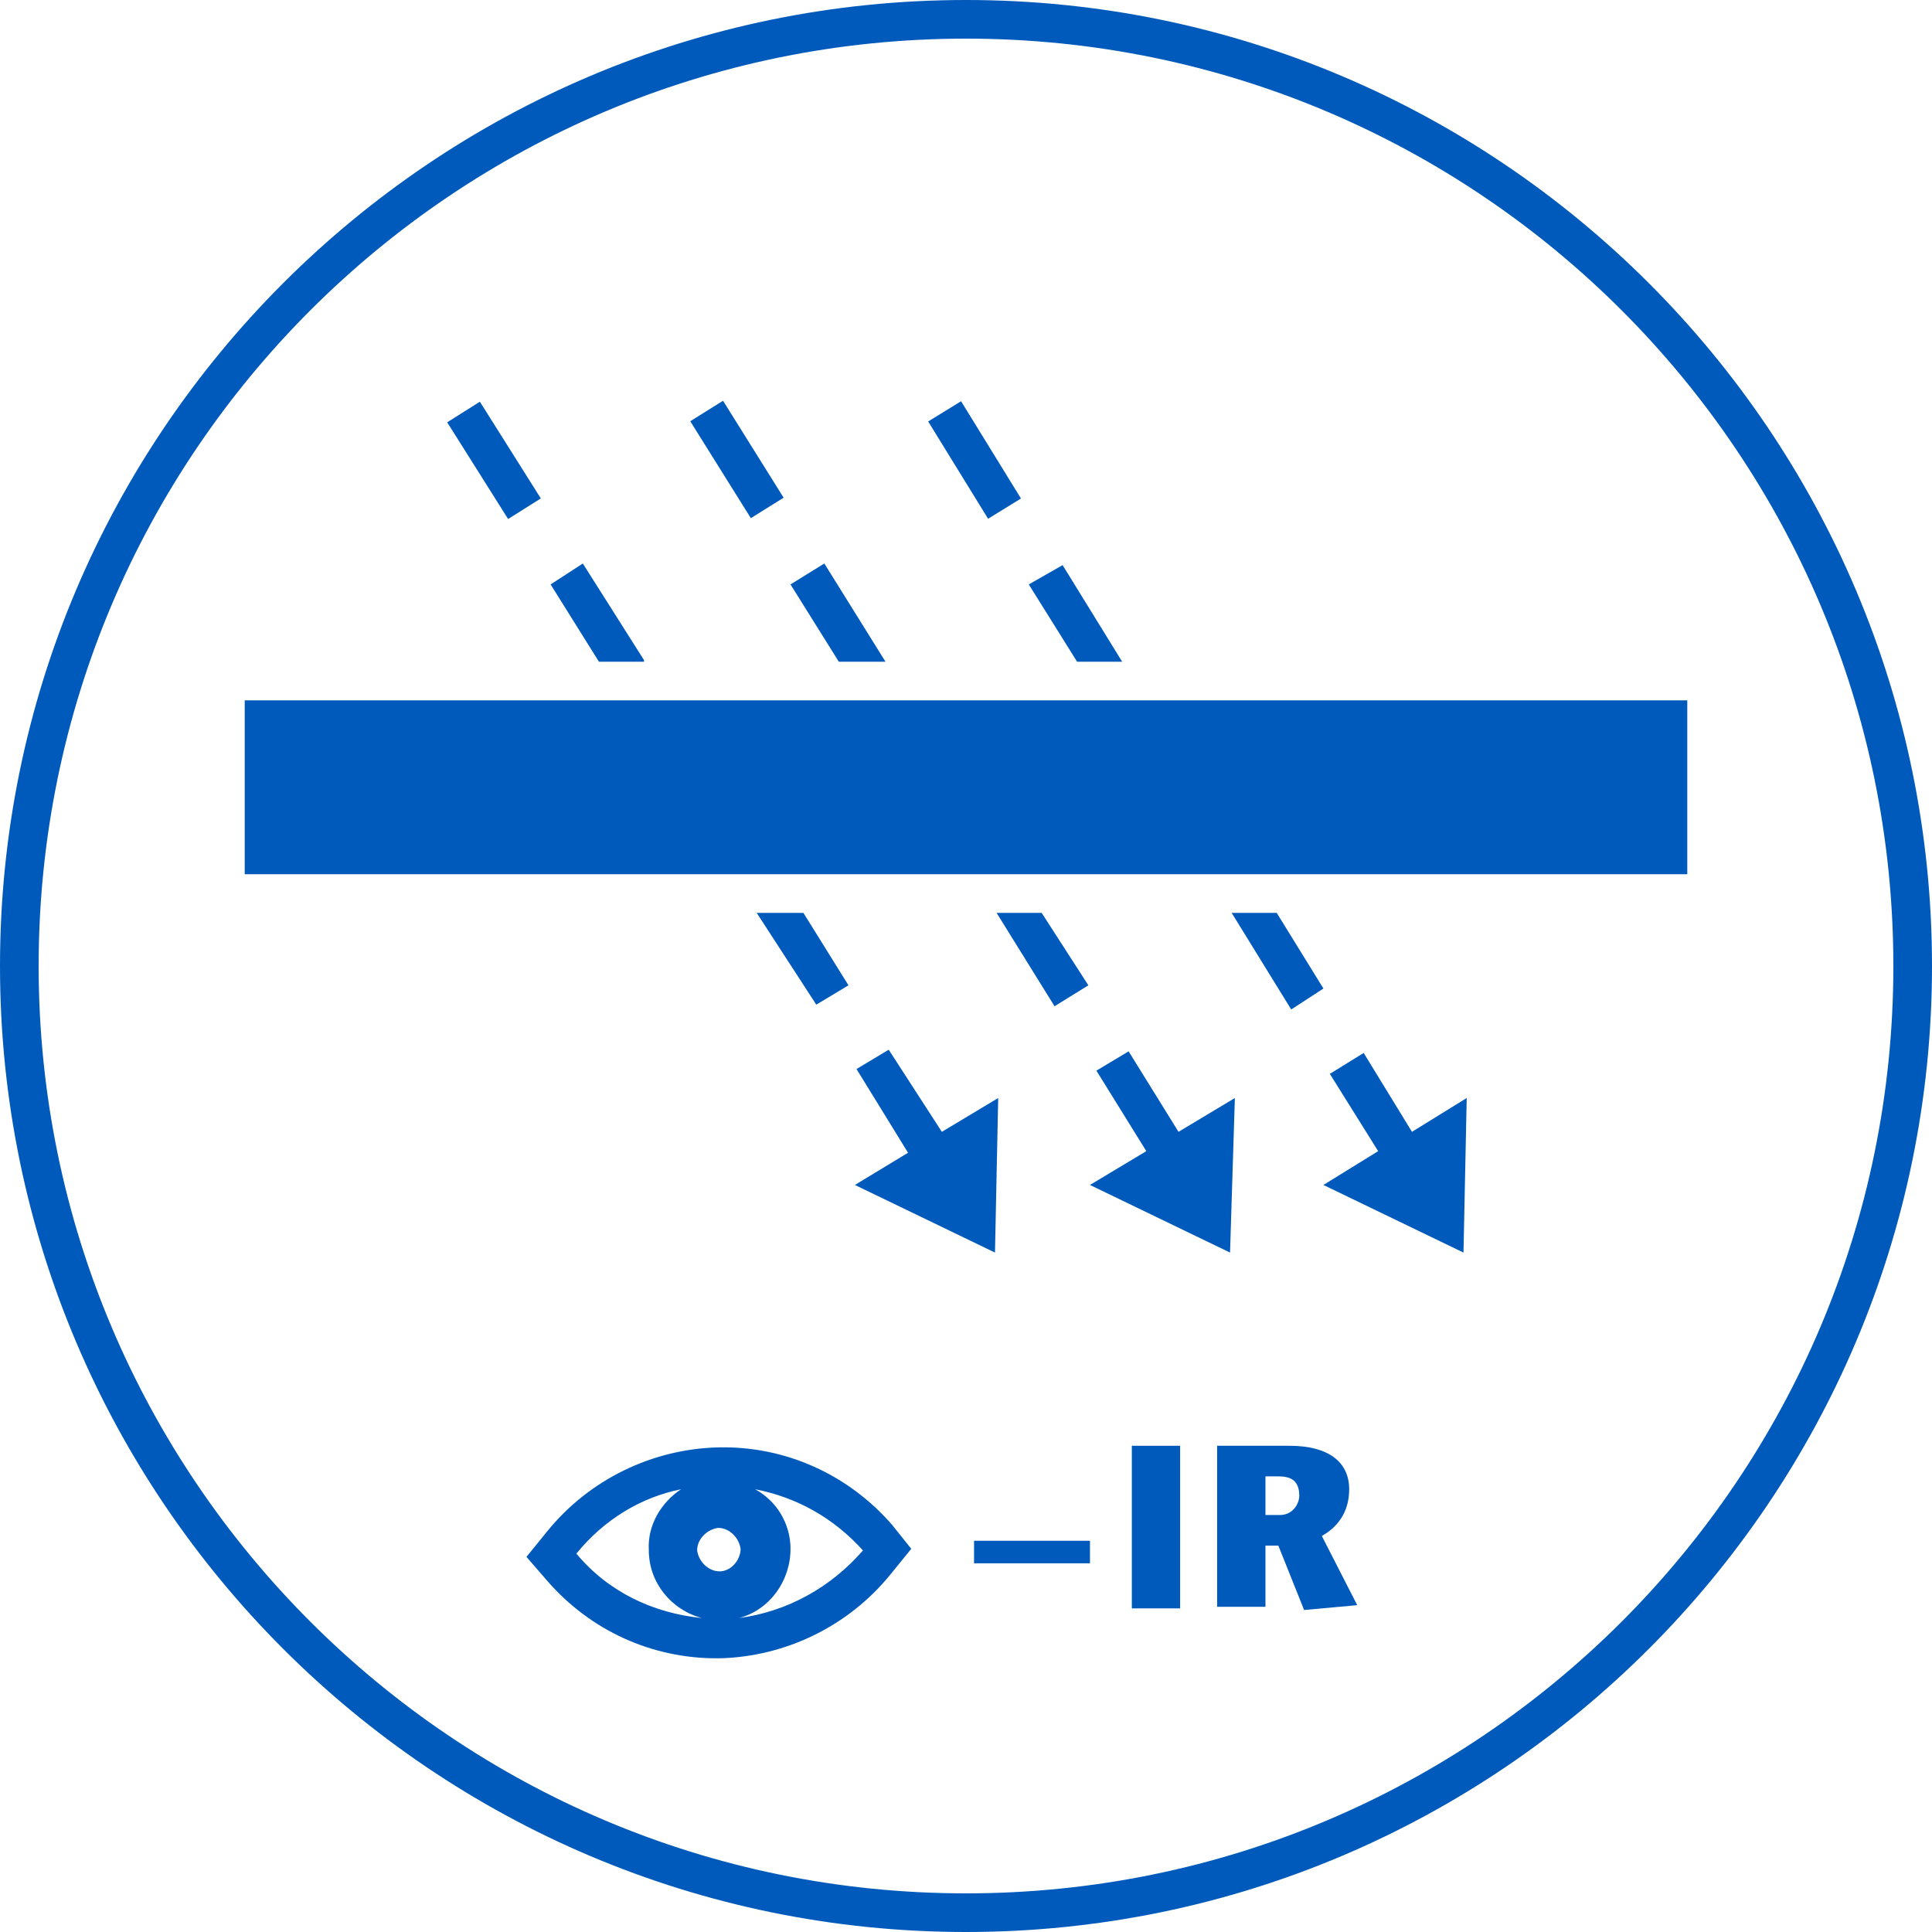 <?xml version="1.0" encoding="utf-8"?>
<!-- Generator: Adobe Illustrator 23.0.6, SVG Export Plug-In . SVG Version: 6.00 Build 0)  -->
<svg version="1.1" id="Ebene_1" xmlns="http://www.w3.org/2000/svg" xmlns:xlink="http://www.w3.org/1999/xlink" x="0px" y="0px"
	 viewBox="0 0 120 120" style="enable-background:new 0 0 120 120;" xml:space="preserve">
<style type="text/css">
	.st0{fill:#005ABB;}
</style>
<g>
	<g>
		<path class="st0" d="M60,120C26.9,120,0,93.1,0,60C0,26.9,26.9,0,60,0s60,26.9,60,60C120,93.1,93.1,120,60,120z M60,2.4
			C28.2,2.4,2.4,28.2,2.4,60s25.8,57.6,57.6,57.6s57.6-25.8,57.6-57.6S91.8,2.4,60,2.4z"/>
	</g>
</g>
<g>
	<rect x="29.5" y="25" transform="matrix(0.846 -0.533 0.533 0.846 -10.506 20.804)" class="st0" width="2.4" height="7.1"/>
	<polygon class="st0" points="58.5,70.3 55.2,65.2 53.2,66.4 56.4,71.6 53.1,73.6 61.8,77.8 62,68.2 	"/>
</g>
<g>
	<rect x="44.6" y="25" transform="matrix(0.848 -0.53 0.53 0.848 -8.197 28.601)" class="st0" width="2.4" height="7.1"/>
	<polygon class="st0" points="73.2,70.3 70.1,65.3 68.1,66.5 71.2,71.5 67.7,73.6 76.4,77.8 76.7,68.2 	"/>
</g>
<g>
	<rect x="59.4" y="25" transform="matrix(0.851 -0.524 0.524 0.851 -5.998 36.029)" class="st0" width="2.4" height="7.1"/>
	<polygon class="st0" points="87.7,70.3 84.7,65.4 82.6,66.7 85.6,71.5 82.2,73.6 90.9,77.8 91.1,68.2 	"/>
</g>
<path class="st0" d="M55.4,94.7c-2.7-3.1-6.6-4.9-10.8-4.8h0c-4.1,0.1-8,2-10.6,5.2l-1.3,1.6l1.3,1.5c2.7,3.1,6.5,4.8,10.5,4.8
	c0.1,0,0.2,0,0.2,0c4.1-0.1,8-2,10.6-5.2l1.3-1.6L55.4,94.7z M44.7,97.6c-0.7,0-1.3-0.6-1.4-1.3c0-0.7,0.6-1.3,1.3-1.4
	c0.7,0,1.3,0.6,1.4,1.3C46,96.9,45.4,97.6,44.7,97.6z M35.8,96.5L35.8,96.5c1.7-2.1,4-3.5,6.5-4c-1.2,0.8-2.1,2.2-2,3.8
	c0,2,1.4,3.7,3.3,4.2C40.6,100.2,37.8,98.9,35.8,96.5z M45.9,100.5c1.9-0.5,3.2-2.3,3.2-4.3c0-1.6-0.9-3-2.2-3.7
	c2.6,0.5,4.9,1.8,6.7,3.8C51.6,98.6,48.9,100.1,45.9,100.5z"/>
<g>
	<path class="st0" d="M60.5,97.1v-1.4h7.2v1.4H60.5z"/>
	<path class="st0" d="M70.3,99.9V89.8h3v10.1H70.3z"/>
	<path class="st0" d="M75.6,89.8h4.5c2.4,0,3.7,1,3.7,2.7c0,1.5-0.8,2.4-1.7,2.9l2.2,4.3L81,100l-1.6-4h-0.8v3.8h-3V89.8z
		 M78.6,94.1h0.9c0.8,0,1.2-0.7,1.2-1.2c0-1-0.6-1.2-1.3-1.2h-0.8V94.1z"/>
</g>
<polygon class="st0" points="69.7,41.1 66,35.1 63.9,36.3 66.9,41.1 "/>
<polygon class="st0" points="55,41.1 51.2,35 49.1,36.3 52.1,41.1 "/>
<polygon class="st0" points="40,41.1 40,41 36.2,35 34.2,36.3 37.2,41.1 "/>
<polygon class="st0" points="47,56.7 50.7,62.4 52.7,61.2 49.9,56.7 "/>
<polygon class="st0" points="61.9,56.7 65.5,62.5 67.6,61.2 64.7,56.7 "/>
<polygon class="st0" points="76.5,56.7 80.2,62.7 82.2,61.4 79.3,56.7 "/>
<rect x="15.2" y="43.5" class="st0" width="89.6" height="10.8"/>
</svg>
